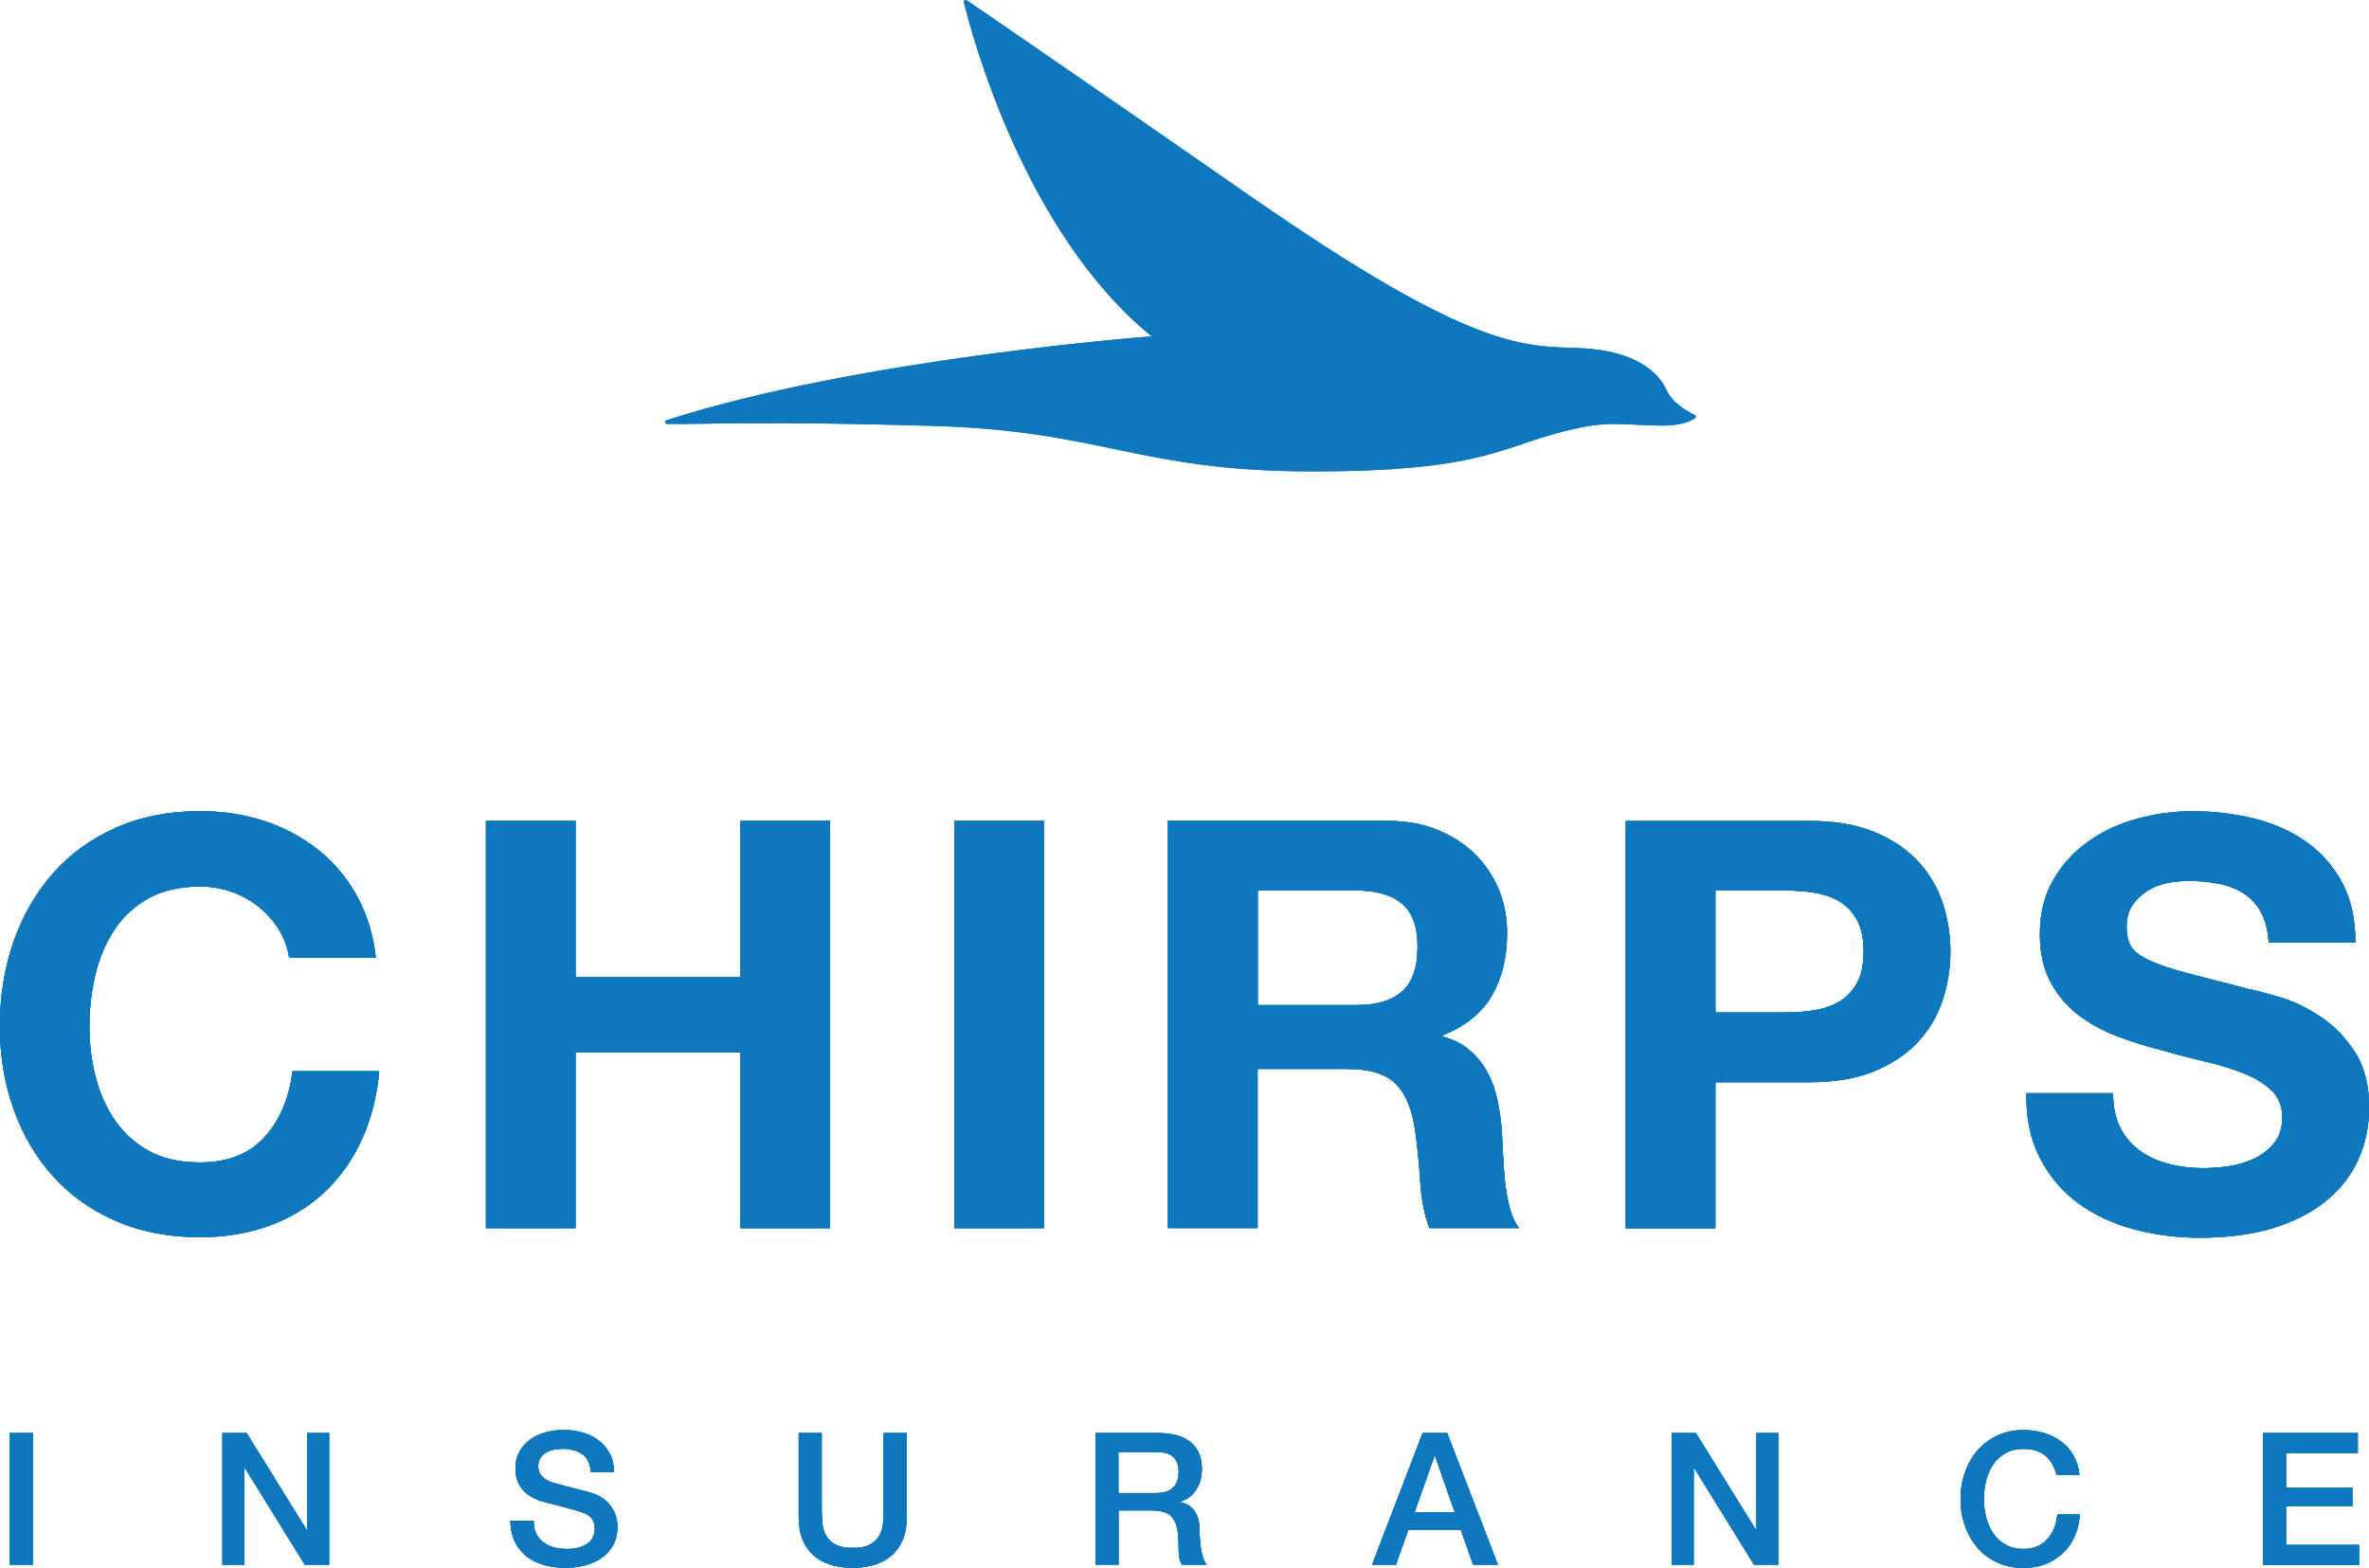 <?xml version="1.0" encoding="UTF-8"?>
<svg id="Layer_1" data-name="Layer 1" xmlns="http://www.w3.org/2000/svg" viewBox="0 0 227.9 150.85">
  <defs>
    <style>
      .cls-1 {
        fill: #0e78be;
      }
    </style>
  </defs>
  <g>
    <g>
      <g>
        <path class="cls-1" d="M.94,137.89h2.22v12.66H.94v-12.66Z"/>
        <path class="cls-1" d="M21.39,137.89h2.34l5.78,9.33h.04v-9.33h2.11v12.66h-2.34l-5.76-9.31h-.05v9.31h-2.11v-12.66Z"/>
        <path class="cls-1" d="M51.34,146.33c0,.48.08.9.25,1.24.17.34.4.62.69.84.3.22.64.38,1.02.48.38.1.8.15,1.25.15.49,0,.9-.06,1.24-.17.34-.11.62-.26.83-.43.21-.18.37-.38.46-.61s.14-.46.14-.7c0-.48-.11-.84-.33-1.07s-.46-.39-.72-.49c-.45-.17-.97-.32-1.57-.47s-1.33-.34-2.21-.58c-.54-.14-1-.33-1.36-.56s-.65-.49-.86-.77c-.21-.28-.36-.58-.45-.9-.09-.32-.13-.64-.13-.98,0-.64.13-1.19.4-1.66.27-.47.62-.85,1.05-1.16s.93-.53,1.49-.68c.55-.15,1.12-.22,1.68-.22.66,0,1.29.09,1.87.26.58.17,1.1.43,1.54.77s.79.77,1.05,1.27c.26.5.39,1.08.39,1.75h-2.22c-.06-.82-.34-1.39-.83-1.73-.5-.34-1.13-.51-1.9-.51-.26,0-.53.03-.8.08-.27.05-.52.14-.75.27-.22.12-.41.29-.56.51s-.22.48-.22.8c0,.45.14.8.42,1.05.28.25.64.45,1.09.58.05.01.23.06.56.15.32.09.69.19,1.09.29.4.11.79.21,1.18.31.38.1.66.17.82.22.41.13.77.31,1.08.53.31.22.56.48.77.77.21.29.36.6.46.93.1.33.15.66.15.99,0,.71-.14,1.31-.43,1.82-.29.5-.67.91-1.14,1.23s-1.01.55-1.61.7c-.6.15-1.22.22-1.84.22-.72,0-1.4-.09-2.04-.27-.64-.18-1.19-.45-1.67-.82-.47-.37-.85-.84-1.13-1.41-.28-.57-.43-1.25-.44-2.03h2.22Z"/>
        <path class="cls-1" d="M76.83,137.89h2.22v7.38c0,.43.02.86.06,1.29.04.44.16.83.35,1.18s.49.64.89.86c.4.22.95.34,1.68.34s1.28-.11,1.68-.34c.4-.22.69-.51.89-.86.19-.35.31-.74.35-1.18.04-.44.06-.87.06-1.29v-7.38h2.22v8.1c0,.82-.12,1.52-.37,2.13-.25.6-.6,1.11-1.06,1.52-.46.41-1,.71-1.64.91-.64.2-1.35.3-2.13.3s-1.49-.1-2.13-.3c-.64-.2-1.19-.5-1.64-.91-.46-.41-.81-.91-1.05-1.52-.25-.6-.37-1.31-.37-2.13v-8.1Z"/>
        <path class="cls-1" d="M105.38,137.89h6.05c1.39,0,2.44.3,3.14.9.7.6,1.05,1.44,1.05,2.52,0,.6-.09,1.1-.27,1.5-.18.4-.38.72-.62.96s-.47.42-.7.52-.4.18-.51.21v.04c.19.02.39.08.61.18.22.09.42.25.61.45.19.21.35.48.47.81s.19.74.19,1.24c0,.74.06,1.42.17,2.03.11.61.29,1.04.52,1.3h-2.38c-.17-.27-.26-.57-.29-.9s-.04-.65-.04-.96c0-.58-.04-1.08-.11-1.5-.07-.42-.2-.77-.39-1.05-.19-.28-.45-.48-.77-.61s-.74-.2-1.25-.2h-3.26v5.21h-2.22v-12.66ZM107.6,143.66h3.63c.71,0,1.25-.17,1.61-.51s.55-.84.55-1.52c0-.4-.06-.73-.18-.98-.12-.25-.28-.45-.49-.59s-.44-.24-.71-.28c-.27-.05-.54-.07-.82-.07h-3.6v3.95Z"/>
        <path class="cls-1" d="M136.86,137.89h2.36l4.88,12.66h-2.38l-1.19-3.35h-5.05l-1.19,3.35h-2.29l4.86-12.66ZM136.08,145.52h3.87l-1.9-5.44h-.05l-1.92,5.44Z"/>
        <path class="cls-1" d="M160.81,137.89h2.34l5.78,9.33h.04v-9.33h2.11v12.66h-2.34l-5.76-9.31h-.05v9.31h-2.11v-12.66Z"/>
        <path class="cls-1" d="M197.85,141.92c-.09-.37-.22-.7-.39-1.01-.17-.31-.38-.57-.64-.8-.26-.22-.56-.4-.91-.52-.35-.12-.75-.19-1.21-.19-.67,0-1.26.14-1.75.41-.49.27-.89.64-1.2,1.09-.31.46-.54.97-.68,1.55-.15.58-.22,1.17-.22,1.77s.07,1.19.22,1.77c.15.58.38,1.1.68,1.55.31.46.71.82,1.2,1.09.49.27,1.07.41,1.75.41.5,0,.93-.09,1.31-.26.38-.17.7-.41.97-.71.27-.3.48-.65.64-1.05.15-.4.25-.83.3-1.29h2.16c-.05.76-.21,1.45-.49,2.08-.28.63-.65,1.17-1.13,1.62s-1.03.81-1.67,1.06c-.64.25-1.34.37-2.11.37-.95,0-1.79-.17-2.54-.52s-1.39-.82-1.91-1.43c-.52-.6-.92-1.31-1.2-2.11-.28-.8-.42-1.66-.42-2.57s.14-1.75.42-2.55c.28-.8.68-1.51,1.2-2.11.52-.6,1.16-1.08,1.91-1.44s1.6-.53,2.54-.53c.71,0,1.38.1,2,.29.63.19,1.18.48,1.66.85.48.37.87.82,1.16,1.36.29.53.48,1.14.55,1.83h-2.22Z"/>
        <path class="cls-1" d="M217.71,137.89h9.11v1.92h-6.9v3.32h6.38v1.81h-6.38v3.71h7.02v1.92h-9.24v-12.66Z"/>
      </g>
      <g>
        <path class="cls-1" d="M.94,137.89h2.22v12.66H.94v-12.66Z"/>
        <path class="cls-1" d="M21.39,137.89h2.34l5.78,9.33h.04v-9.33h2.11v12.66h-2.34l-5.76-9.31h-.05v9.31h-2.11v-12.66Z"/>
        <path class="cls-1" d="M51.34,146.33c0,.48.08.9.25,1.24.17.34.4.62.69.84.3.22.64.38,1.02.48.38.1.8.15,1.25.15.49,0,.9-.06,1.24-.17.34-.11.62-.26.83-.43.21-.18.37-.38.46-.61s.14-.46.14-.7c0-.48-.11-.84-.33-1.07s-.46-.39-.72-.49c-.45-.17-.97-.32-1.57-.47s-1.33-.34-2.21-.58c-.54-.14-1-.33-1.36-.56s-.65-.49-.86-.77c-.21-.28-.36-.58-.45-.9-.09-.32-.13-.64-.13-.98,0-.64.13-1.19.4-1.66.27-.47.62-.85,1.05-1.16s.93-.53,1.49-.68c.55-.15,1.12-.22,1.68-.22.66,0,1.29.09,1.87.26.58.17,1.1.43,1.54.77s.79.77,1.05,1.27c.26.5.39,1.08.39,1.75h-2.22c-.06-.82-.34-1.39-.83-1.73-.5-.34-1.13-.51-1.9-.51-.26,0-.53.03-.8.08-.27.05-.52.14-.75.27-.22.12-.41.29-.56.51s-.22.48-.22.8c0,.45.14.8.42,1.05.28.25.64.45,1.09.58.05.01.23.06.56.15.32.09.69.19,1.09.29.4.11.79.21,1.18.31.38.1.66.17.82.22.41.13.77.31,1.08.53.31.22.56.48.77.77.21.29.36.6.46.93.1.33.15.66.15.99,0,.71-.14,1.31-.43,1.82-.29.5-.67.91-1.14,1.23s-1.01.55-1.61.7c-.6.15-1.22.22-1.84.22-.72,0-1.4-.09-2.04-.27-.64-.18-1.19-.45-1.67-.82-.47-.37-.85-.84-1.13-1.41-.28-.57-.43-1.25-.44-2.03h2.22Z"/>
        <path class="cls-1" d="M76.83,137.89h2.22v7.38c0,.43.02.86.06,1.29.04.44.16.83.35,1.18s.49.64.89.86c.4.22.95.34,1.68.34s1.28-.11,1.68-.34c.4-.22.69-.51.89-.86.19-.35.31-.74.35-1.18.04-.44.06-.87.06-1.29v-7.38h2.22v8.1c0,.82-.12,1.52-.37,2.13-.25.6-.6,1.11-1.06,1.52-.46.41-1,.71-1.64.91-.64.2-1.35.3-2.13.3s-1.49-.1-2.13-.3c-.64-.2-1.19-.5-1.64-.91-.46-.41-.81-.91-1.05-1.52-.25-.6-.37-1.31-.37-2.13v-8.1Z"/>
        <path class="cls-1" d="M105.38,137.89h6.05c1.39,0,2.44.3,3.14.9.7.6,1.05,1.44,1.05,2.52,0,.6-.09,1.1-.27,1.5-.18.4-.38.72-.62.96s-.47.42-.7.52-.4.18-.51.21v.04c.19.02.39.08.61.18.22.09.42.25.61.45.19.21.35.48.47.81s.19.74.19,1.24c0,.74.06,1.42.17,2.03.11.61.29,1.04.52,1.3h-2.38c-.17-.27-.26-.57-.29-.9s-.04-.65-.04-.96c0-.58-.04-1.08-.11-1.5-.07-.42-.2-.77-.39-1.05-.19-.28-.45-.48-.77-.61s-.74-.2-1.25-.2h-3.26v5.21h-2.22v-12.66ZM107.6,143.66h3.63c.71,0,1.25-.17,1.61-.51s.55-.84.55-1.52c0-.4-.06-.73-.18-.98-.12-.25-.28-.45-.49-.59s-.44-.24-.71-.28c-.27-.05-.54-.07-.82-.07h-3.6v3.95Z"/>
        <path class="cls-1" d="M136.86,137.89h2.36l4.88,12.66h-2.38l-1.19-3.35h-5.05l-1.19,3.35h-2.29l4.86-12.66ZM136.08,145.52h3.87l-1.9-5.44h-.05l-1.92,5.44Z"/>
        <path class="cls-1" d="M160.81,137.89h2.34l5.78,9.33h.04v-9.33h2.11v12.66h-2.34l-5.76-9.31h-.05v9.31h-2.11v-12.66Z"/>
        <path class="cls-1" d="M197.85,141.92c-.09-.37-.22-.7-.39-1.01-.17-.31-.38-.57-.64-.8-.26-.22-.56-.4-.91-.52-.35-.12-.75-.19-1.21-.19-.67,0-1.26.14-1.75.41-.49.27-.89.64-1.2,1.09-.31.46-.54.97-.68,1.55-.15.58-.22,1.17-.22,1.77s.07,1.19.22,1.77c.15.58.38,1.1.68,1.55.31.46.71.82,1.2,1.09.49.27,1.07.41,1.75.41.5,0,.93-.09,1.31-.26.38-.17.7-.41.97-.71.27-.3.48-.65.64-1.05.15-.4.25-.83.3-1.29h2.16c-.05.76-.21,1.45-.49,2.08-.28.63-.65,1.17-1.13,1.62s-1.03.81-1.67,1.06c-.64.25-1.34.37-2.11.37-.95,0-1.79-.17-2.54-.52s-1.39-.82-1.91-1.43c-.52-.6-.92-1.31-1.2-2.11-.28-.8-.42-1.66-.42-2.57s.14-1.75.42-2.55c.28-.8.68-1.51,1.2-2.11.52-.6,1.16-1.08,1.91-1.44s1.6-.53,2.54-.53c.71,0,1.38.1,2,.29.63.19,1.18.48,1.66.85.48.37.87.82,1.16,1.36.29.53.48,1.14.55,1.83h-2.22Z"/>
        <path class="cls-1" d="M217.71,137.89h9.11v1.92h-6.9v3.32h6.38v1.81h-6.38v3.71h7.02v1.92h-9.24v-12.66Z"/>
      </g>
      <g>
        <path class="cls-1" d="M.94,137.89h2.22v12.66H.94v-12.66Z"/>
        <path class="cls-1" d="M21.39,137.89h2.34l5.78,9.33h.04v-9.33h2.11v12.66h-2.34l-5.76-9.31h-.05v9.31h-2.11v-12.66Z"/>
        <path class="cls-1" d="M51.34,146.33c0,.48.08.9.25,1.24.17.34.4.62.69.84.3.22.64.38,1.02.48.38.1.8.15,1.25.15.49,0,.9-.06,1.24-.17.34-.11.62-.26.83-.43.21-.18.37-.38.46-.61s.14-.46.14-.7c0-.48-.11-.84-.33-1.07s-.46-.39-.72-.49c-.45-.17-.97-.32-1.57-.47s-1.33-.34-2.21-.58c-.54-.14-1-.33-1.36-.56s-.65-.49-.86-.77c-.21-.28-.36-.58-.45-.9-.09-.32-.13-.64-.13-.98,0-.64.13-1.19.4-1.66.27-.47.62-.85,1.05-1.16s.93-.53,1.49-.68c.55-.15,1.12-.22,1.68-.22.66,0,1.29.09,1.87.26.58.17,1.1.43,1.54.77s.79.77,1.05,1.27c.26.5.39,1.08.39,1.75h-2.22c-.06-.82-.34-1.39-.83-1.73-.5-.34-1.13-.51-1.9-.51-.26,0-.53.03-.8.08-.27.05-.52.14-.75.27-.22.12-.41.29-.56.51s-.22.48-.22.8c0,.45.14.8.42,1.05.28.25.64.45,1.09.58.05.01.23.06.56.15.32.09.69.19,1.09.29.4.11.79.21,1.18.31.38.1.66.17.82.22.41.13.77.31,1.08.53.31.22.56.48.77.77.21.29.36.6.46.93.1.33.15.66.15.99,0,.71-.14,1.31-.43,1.82-.29.5-.67.91-1.14,1.23s-1.01.55-1.61.7c-.6.15-1.22.22-1.84.22-.72,0-1.4-.09-2.04-.27-.64-.18-1.19-.45-1.67-.82-.47-.37-.85-.84-1.13-1.41-.28-.57-.43-1.25-.44-2.03h2.22Z"/>
        <path class="cls-1" d="M76.83,137.89h2.22v7.38c0,.43.02.86.06,1.29.04.44.16.83.35,1.18s.49.64.89.86c.4.22.95.34,1.68.34s1.28-.11,1.68-.34c.4-.22.69-.51.89-.86.19-.35.31-.74.35-1.18.04-.44.06-.87.06-1.29v-7.38h2.22v8.1c0,.82-.12,1.52-.37,2.13-.25.6-.6,1.11-1.06,1.52-.46.41-1,.71-1.64.91-.64.2-1.35.3-2.13.3s-1.49-.1-2.13-.3c-.64-.2-1.19-.5-1.64-.91-.46-.41-.81-.91-1.05-1.52-.25-.6-.37-1.31-.37-2.13v-8.1Z"/>
        <path class="cls-1" d="M105.38,137.89h6.05c1.39,0,2.44.3,3.14.9.7.6,1.05,1.44,1.05,2.52,0,.6-.09,1.1-.27,1.5-.18.4-.38.72-.62.96s-.47.42-.7.52-.4.18-.51.21v.04c.19.02.39.08.61.18.22.09.42.25.61.45.19.21.35.48.47.81s.19.74.19,1.24c0,.74.06,1.42.17,2.03.11.61.29,1.04.52,1.3h-2.38c-.17-.27-.26-.57-.29-.9s-.04-.65-.04-.96c0-.58-.04-1.08-.11-1.5-.07-.42-.2-.77-.39-1.05-.19-.28-.45-.48-.77-.61s-.74-.2-1.25-.2h-3.26v5.21h-2.22v-12.66ZM107.6,143.66h3.63c.71,0,1.25-.17,1.61-.51s.55-.84.55-1.52c0-.4-.06-.73-.18-.98-.12-.25-.28-.45-.49-.59s-.44-.24-.71-.28c-.27-.05-.54-.07-.82-.07h-3.6v3.95Z"/>
        <path class="cls-1" d="M136.86,137.89h2.36l4.88,12.66h-2.38l-1.19-3.35h-5.05l-1.19,3.35h-2.29l4.86-12.66ZM136.08,145.52h3.87l-1.9-5.44h-.05l-1.92,5.44Z"/>
        <path class="cls-1" d="M160.81,137.89h2.34l5.78,9.33h.04v-9.33h2.11v12.66h-2.34l-5.76-9.31h-.05v9.31h-2.11v-12.66Z"/>
        <path class="cls-1" d="M197.85,141.92c-.09-.37-.22-.7-.39-1.01-.17-.31-.38-.57-.64-.8-.26-.22-.56-.4-.91-.52-.35-.12-.75-.19-1.21-.19-.67,0-1.26.14-1.75.41-.49.27-.89.64-1.2,1.09-.31.46-.54.97-.68,1.55-.15.58-.22,1.17-.22,1.77s.07,1.19.22,1.77c.15.58.38,1.1.68,1.55.31.46.71.82,1.2,1.09.49.27,1.07.41,1.75.41.5,0,.93-.09,1.31-.26.38-.17.7-.41.97-.71.27-.3.48-.65.64-1.05.15-.4.25-.83.3-1.29h2.16c-.05.76-.21,1.45-.49,2.08-.28.63-.65,1.17-1.13,1.62s-1.03.81-1.67,1.06c-.64.25-1.34.37-2.11.37-.95,0-1.79-.17-2.54-.52s-1.39-.82-1.91-1.43c-.52-.6-.92-1.31-1.2-2.11-.28-.8-.42-1.66-.42-2.57s.14-1.75.42-2.55c.28-.8.68-1.51,1.2-2.11.52-.6,1.16-1.08,1.91-1.44s1.6-.53,2.54-.53c.71,0,1.38.1,2,.29.63.19,1.18.48,1.66.85.48.37.87.82,1.16,1.36.29.53.48,1.14.55,1.83h-2.22Z"/>
        <path class="cls-1" d="M217.71,137.89h9.11v1.92h-6.9v3.32h6.38v1.81h-6.38v3.71h7.02v1.92h-9.24v-12.66Z"/>
      </g>
    </g>
    <g>
      <g>
        <path class="cls-1" d="M26.83,89.44c-.51-.82-1.15-1.54-1.92-2.17-.77-.62-1.64-1.11-2.61-1.45-.97-.35-1.99-.52-3.05-.52-1.94,0-3.59.38-4.94,1.12-1.35.75-2.45,1.76-3.29,3.02s-1.45,2.7-1.84,4.31c-.38,1.61-.58,3.27-.58,4.99s.19,3.25.58,4.8c.38,1.56,1,2.95,1.84,4.2.84,1.24,1.94,2.24,3.29,2.99,1.35.75,3,1.12,4.94,1.12,2.63,0,4.69-.8,6.17-2.41,1.48-1.61,2.39-3.73,2.72-6.37h8.34c-.22,2.45-.79,4.66-1.7,6.64-.92,1.98-2.12,3.66-3.62,5.05-1.5,1.39-3.26,2.45-5.27,3.18-2.01.73-4.23,1.1-6.64,1.1-3,0-5.7-.52-8.09-1.56-2.4-1.04-4.42-2.48-6.06-4.31-1.65-1.83-2.91-3.98-3.79-6.45-.88-2.47-1.32-5.13-1.32-7.98s.44-5.64,1.32-8.15c.88-2.51,2.14-4.69,3.79-6.56,1.65-1.87,3.67-3.33,6.06-4.39,2.4-1.06,5.09-1.59,8.09-1.59,2.16,0,4.2.31,6.12.93,1.92.62,3.64,1.53,5.16,2.72,1.52,1.19,2.77,2.66,3.76,4.42.99,1.76,1.61,3.77,1.87,6.04h-8.34c-.15-.99-.48-1.89-.99-2.72Z"/>
        <path class="cls-1" d="M55.37,78.99v15.04h15.86v-15.04h8.62v39.18h-8.62v-16.9h-15.86v16.9h-8.62v-39.18h8.62Z"/>
        <path class="cls-1" d="M100.42,78.99v39.18h-8.62v-39.18h8.62Z"/>
        <path class="cls-1" d="M133.51,78.99c1.76,0,3.34.28,4.75.85,1.41.57,2.62,1.34,3.62,2.33s1.77,2.13,2.31,3.43c.53,1.3.79,2.7.79,4.2,0,2.3-.49,4.3-1.45,5.98-.97,1.68-2.55,2.96-4.75,3.84v.11c1.06.29,1.94.74,2.63,1.34.69.6,1.26,1.32,1.7,2.14.44.82.76,1.73.96,2.72s.34,1.98.41,2.96c.04.62.07,1.35.11,2.19.04.84.1,1.7.19,2.58.09.88.24,1.71.44,2.5.2.79.5,1.45.91,2h-8.62c-.48-1.24-.77-2.73-.88-4.44-.11-1.72-.27-3.37-.49-4.94-.29-2.05-.92-3.55-1.87-4.5-.95-.95-2.51-1.43-4.67-1.43h-8.62v15.31h-8.62v-39.18h21.13ZM130.44,96.71c1.98,0,3.46-.44,4.45-1.32.99-.88,1.48-2.3,1.48-4.28s-.49-3.28-1.48-4.14c-.99-.86-2.47-1.29-4.45-1.29h-9.44v11.03h9.44Z"/>
        <path class="cls-1" d="M174.07,78.99c2.45,0,4.54.36,6.26,1.07,1.72.71,3.12,1.66,4.2,2.83,1.08,1.17,1.87,2.51,2.36,4.01.49,1.5.74,3.06.74,4.66s-.25,3.12-.74,4.64c-.49,1.52-1.28,2.86-2.36,4.03-1.08,1.17-2.48,2.11-4.2,2.83-1.72.71-3.81,1.07-6.26,1.07h-9.05v14.05h-8.62v-39.18h17.67ZM171.71,97.42c.99,0,1.94-.07,2.85-.22.91-.15,1.72-.43,2.42-.85.69-.42,1.25-1.02,1.67-1.78.42-.77.63-1.77.63-3.02s-.21-2.25-.63-3.02c-.42-.77-.98-1.36-1.67-1.78-.7-.42-1.5-.7-2.42-.85-.91-.15-1.87-.22-2.85-.22h-6.69v11.74h6.69Z"/>
        <path class="cls-1" d="M203.98,108.51c.47.92,1.11,1.66,1.89,2.22.79.57,1.71.99,2.77,1.26,1.06.27,2.16.41,3.29.41.77,0,1.59-.06,2.47-.19.88-.13,1.7-.37,2.47-.74.77-.37,1.41-.87,1.92-1.51.51-.64.77-1.45.77-2.44,0-1.06-.34-1.92-1.02-2.58-.68-.66-1.56-1.21-2.66-1.65-1.1-.44-2.34-.82-3.73-1.15s-2.8-.69-4.22-1.1c-1.46-.37-2.89-.81-4.28-1.34-1.39-.53-2.63-1.22-3.73-2.06-1.1-.84-1.98-1.89-2.66-3.16-.68-1.26-1.02-2.79-1.02-4.58,0-2.01.43-3.76,1.29-5.24.86-1.48,1.98-2.72,3.38-3.7,1.39-.99,2.96-1.72,4.72-2.19,1.76-.48,3.51-.71,5.27-.71,2.05,0,4.01.23,5.9.69,1.88.46,3.56,1.2,5.02,2.22,1.46,1.02,2.62,2.33,3.48,3.92.86,1.59,1.29,3.52,1.29,5.79h-8.34c-.07-1.17-.32-2.14-.74-2.91-.42-.77-.98-1.37-1.67-1.81s-1.49-.75-2.39-.93c-.9-.18-1.88-.27-2.94-.27-.7,0-1.39.07-2.09.22-.7.15-1.33.4-1.89.77-.57.37-1.03.82-1.4,1.37-.37.55-.55,1.24-.55,2.09,0,.77.15,1.39.44,1.87.29.48.87.91,1.73,1.32.86.4,2.05.81,3.57,1.21,1.52.4,3.5.91,5.95,1.54.73.15,1.75.41,3.05.8,1.3.38,2.59,1,3.87,1.84,1.28.84,2.39,1.97,3.32,3.38.93,1.41,1.4,3.21,1.4,5.41,0,1.79-.35,3.46-1.04,4.99s-1.73,2.86-3.1,3.98c-1.37,1.12-3.07,1.98-5.1,2.61-2.03.62-4.38.93-7.05.93-2.16,0-4.25-.27-6.28-.8-2.03-.53-3.82-1.36-5.38-2.5-1.55-1.13-2.79-2.58-3.7-4.34-.92-1.76-1.35-3.84-1.32-6.26h8.34c0,1.32.24,2.43.71,3.35Z"/>
      </g>
      <g>
        <path class="cls-1" d="M26.83,89.44c-.51-.82-1.15-1.54-1.92-2.17-.77-.62-1.64-1.11-2.61-1.45-.97-.35-1.99-.52-3.05-.52-1.94,0-3.59.38-4.94,1.12-1.35.75-2.45,1.76-3.29,3.02s-1.45,2.7-1.84,4.31c-.38,1.61-.58,3.27-.58,4.99s.19,3.25.58,4.8c.38,1.56,1,2.95,1.84,4.2.84,1.24,1.94,2.24,3.29,2.99,1.35.75,3,1.12,4.94,1.12,2.63,0,4.69-.8,6.17-2.41,1.48-1.61,2.39-3.73,2.72-6.37h8.34c-.22,2.45-.79,4.66-1.7,6.64-.92,1.98-2.12,3.66-3.62,5.05-1.5,1.39-3.26,2.45-5.27,3.18-2.01.73-4.23,1.1-6.64,1.1-3,0-5.7-.52-8.09-1.56-2.4-1.04-4.42-2.48-6.06-4.31-1.65-1.83-2.91-3.98-3.79-6.45-.88-2.47-1.32-5.13-1.32-7.98s.44-5.64,1.32-8.15c.88-2.51,2.14-4.69,3.79-6.56,1.65-1.87,3.67-3.33,6.06-4.39,2.4-1.06,5.09-1.59,8.09-1.59,2.16,0,4.2.31,6.12.93,1.92.62,3.64,1.53,5.16,2.72,1.52,1.19,2.77,2.66,3.76,4.42.99,1.76,1.61,3.77,1.87,6.04h-8.34c-.15-.99-.48-1.89-.99-2.72Z"/>
        <path class="cls-1" d="M55.37,78.99v15.04h15.86v-15.04h8.62v39.18h-8.62v-16.9h-15.86v16.9h-8.62v-39.18h8.62Z"/>
        <path class="cls-1" d="M100.42,78.99v39.18h-8.62v-39.18h8.62Z"/>
        <path class="cls-1" d="M133.51,78.99c1.76,0,3.34.28,4.75.85,1.41.57,2.62,1.34,3.62,2.33s1.77,2.13,2.31,3.43c.53,1.3.79,2.7.79,4.2,0,2.3-.49,4.3-1.45,5.98-.97,1.68-2.55,2.96-4.75,3.84v.11c1.06.29,1.94.74,2.63,1.34.69.6,1.26,1.32,1.7,2.14.44.82.76,1.73.96,2.72s.34,1.98.41,2.96c.04.62.07,1.35.11,2.19.04.84.1,1.7.19,2.58.09.88.24,1.71.44,2.5.2.79.5,1.45.91,2h-8.62c-.48-1.24-.77-2.73-.88-4.44-.11-1.72-.27-3.37-.49-4.94-.29-2.05-.92-3.55-1.87-4.5-.95-.95-2.51-1.43-4.67-1.43h-8.62v15.31h-8.62v-39.18h21.13ZM130.44,96.71c1.98,0,3.46-.44,4.45-1.32.99-.88,1.48-2.3,1.48-4.28s-.49-3.28-1.48-4.14c-.99-.86-2.47-1.29-4.45-1.29h-9.44v11.03h9.44Z"/>
        <path class="cls-1" d="M174.07,78.99c2.45,0,4.54.36,6.26,1.07,1.72.71,3.12,1.66,4.2,2.83,1.08,1.17,1.87,2.51,2.36,4.01.49,1.5.74,3.06.74,4.66s-.25,3.12-.74,4.64c-.49,1.52-1.28,2.86-2.36,4.03-1.08,1.17-2.48,2.11-4.2,2.83-1.72.71-3.81,1.07-6.26,1.07h-9.05v14.05h-8.62v-39.18h17.67ZM171.71,97.42c.99,0,1.94-.07,2.85-.22.91-.15,1.72-.43,2.42-.85.69-.42,1.25-1.02,1.67-1.78.42-.77.63-1.77.63-3.02s-.21-2.25-.63-3.02c-.42-.77-.98-1.36-1.67-1.78-.7-.42-1.5-.7-2.42-.85-.91-.15-1.87-.22-2.85-.22h-6.69v11.74h6.69Z"/>
        <path class="cls-1" d="M203.98,108.51c.47.92,1.11,1.66,1.89,2.22.79.57,1.71.99,2.77,1.26,1.06.27,2.16.41,3.29.41.77,0,1.59-.06,2.47-.19.88-.13,1.7-.37,2.47-.74.77-.37,1.41-.87,1.92-1.51.51-.64.77-1.45.77-2.44,0-1.06-.34-1.92-1.02-2.58-.68-.66-1.56-1.21-2.66-1.65-1.1-.44-2.34-.82-3.73-1.15s-2.8-.69-4.22-1.1c-1.46-.37-2.89-.81-4.28-1.34-1.39-.53-2.63-1.22-3.73-2.06-1.1-.84-1.98-1.89-2.66-3.16-.68-1.26-1.02-2.79-1.02-4.58,0-2.01.43-3.76,1.29-5.24.86-1.48,1.98-2.72,3.38-3.7,1.39-.99,2.96-1.72,4.72-2.19,1.76-.48,3.51-.71,5.27-.71,2.05,0,4.01.23,5.9.69,1.88.46,3.56,1.2,5.02,2.22,1.46,1.02,2.62,2.33,3.48,3.92.86,1.59,1.29,3.52,1.29,5.79h-8.34c-.07-1.17-.32-2.14-.74-2.91-.42-.77-.98-1.37-1.67-1.81s-1.49-.75-2.39-.93c-.9-.18-1.88-.27-2.94-.27-.7,0-1.39.07-2.09.22-.7.15-1.33.4-1.89.77-.57.37-1.03.82-1.4,1.37-.37.55-.55,1.24-.55,2.09,0,.77.15,1.39.44,1.87.29.48.87.91,1.73,1.32.86.4,2.05.81,3.57,1.21,1.52.4,3.5.91,5.95,1.54.73.15,1.75.41,3.05.8,1.3.38,2.59,1,3.87,1.84,1.28.84,2.39,1.97,3.32,3.38.93,1.41,1.4,3.21,1.4,5.41,0,1.79-.35,3.46-1.04,4.99s-1.73,2.86-3.1,3.98c-1.37,1.12-3.07,1.98-5.1,2.61-2.03.62-4.38.93-7.05.93-2.16,0-4.25-.27-6.28-.8-2.03-.53-3.82-1.36-5.38-2.5-1.55-1.13-2.79-2.58-3.7-4.34-.92-1.76-1.35-3.84-1.32-6.26h8.34c0,1.32.24,2.43.71,3.35Z"/>
      </g>
      <g>
        <path class="cls-1" d="M26.83,89.44c-.51-.82-1.15-1.54-1.92-2.17-.77-.62-1.64-1.11-2.61-1.45-.97-.35-1.99-.52-3.05-.52-1.94,0-3.59.38-4.94,1.12-1.35.75-2.45,1.76-3.29,3.02s-1.45,2.7-1.84,4.31c-.38,1.61-.58,3.27-.58,4.99s.19,3.25.58,4.8c.38,1.56,1,2.95,1.84,4.2.84,1.24,1.94,2.24,3.29,2.99,1.35.75,3,1.12,4.94,1.12,2.63,0,4.69-.8,6.17-2.41,1.48-1.61,2.39-3.73,2.72-6.37h8.34c-.22,2.45-.79,4.66-1.7,6.64-.92,1.98-2.12,3.66-3.62,5.05-1.5,1.39-3.26,2.45-5.27,3.18-2.01.73-4.23,1.1-6.64,1.1-3,0-5.7-.52-8.09-1.56-2.4-1.04-4.42-2.48-6.06-4.31-1.65-1.83-2.91-3.98-3.79-6.45-.88-2.47-1.32-5.13-1.32-7.98s.44-5.64,1.32-8.15c.88-2.51,2.14-4.69,3.79-6.56,1.65-1.87,3.67-3.33,6.06-4.39,2.4-1.06,5.09-1.59,8.09-1.59,2.16,0,4.2.31,6.12.93,1.92.62,3.64,1.53,5.16,2.72,1.52,1.19,2.77,2.66,3.76,4.42.99,1.76,1.61,3.77,1.87,6.04h-8.34c-.15-.99-.48-1.89-.99-2.72Z"/>
        <path class="cls-1" d="M55.37,78.99v15.04h15.86v-15.04h8.62v39.18h-8.62v-16.9h-15.86v16.9h-8.62v-39.18h8.62Z"/>
        <path class="cls-1" d="M100.42,78.99v39.18h-8.62v-39.18h8.62Z"/>
        <path class="cls-1" d="M133.51,78.99c1.76,0,3.34.28,4.75.85,1.41.57,2.62,1.34,3.62,2.33s1.77,2.13,2.31,3.43c.53,1.3.79,2.7.79,4.2,0,2.3-.49,4.3-1.45,5.98-.97,1.68-2.55,2.96-4.75,3.84v.11c1.06.29,1.94.74,2.63,1.34.69.6,1.26,1.32,1.7,2.14.44.82.76,1.73.96,2.72s.34,1.98.41,2.96c.04.62.07,1.35.11,2.19.04.84.1,1.7.19,2.58.09.88.24,1.71.44,2.5.2.79.5,1.45.91,2h-8.62c-.48-1.24-.77-2.73-.88-4.44-.11-1.72-.27-3.37-.49-4.94-.29-2.05-.92-3.55-1.87-4.5-.95-.95-2.51-1.43-4.67-1.43h-8.62v15.31h-8.62v-39.18h21.13ZM130.44,96.71c1.98,0,3.46-.44,4.45-1.32.99-.88,1.48-2.3,1.48-4.28s-.49-3.28-1.48-4.14c-.99-.86-2.47-1.29-4.45-1.29h-9.44v11.03h9.44Z"/>
        <path class="cls-1" d="M174.07,78.99c2.45,0,4.54.36,6.26,1.07,1.72.71,3.12,1.66,4.2,2.83,1.08,1.17,1.87,2.51,2.36,4.01.49,1.5.74,3.06.74,4.66s-.25,3.12-.74,4.64c-.49,1.52-1.28,2.86-2.36,4.03-1.08,1.17-2.48,2.11-4.2,2.83-1.72.71-3.81,1.07-6.26,1.07h-9.05v14.05h-8.62v-39.18h17.67ZM171.71,97.42c.99,0,1.94-.07,2.85-.22.91-.15,1.72-.43,2.42-.85.69-.42,1.25-1.02,1.67-1.78.42-.77.63-1.77.63-3.02s-.21-2.25-.63-3.02c-.42-.77-.98-1.36-1.67-1.78-.7-.42-1.5-.7-2.42-.85-.91-.15-1.87-.22-2.85-.22h-6.69v11.74h6.69Z"/>
        <path class="cls-1" d="M203.98,108.51c.47.92,1.11,1.66,1.89,2.22.79.57,1.71.99,2.77,1.26,1.06.27,2.16.41,3.29.41.77,0,1.59-.06,2.47-.19.88-.13,1.7-.37,2.47-.74.77-.37,1.41-.87,1.92-1.51.51-.64.77-1.45.77-2.44,0-1.06-.34-1.92-1.02-2.58-.68-.66-1.56-1.21-2.66-1.65-1.1-.44-2.34-.82-3.73-1.15s-2.8-.69-4.22-1.1c-1.46-.37-2.89-.81-4.28-1.34-1.39-.53-2.63-1.22-3.73-2.06-1.1-.84-1.98-1.89-2.66-3.16-.68-1.26-1.02-2.79-1.02-4.58,0-2.01.43-3.76,1.29-5.24.86-1.48,1.98-2.72,3.38-3.7,1.39-.99,2.96-1.72,4.72-2.19,1.76-.48,3.51-.71,5.27-.71,2.05,0,4.01.23,5.9.69,1.88.46,3.56,1.2,5.02,2.22,1.46,1.02,2.62,2.33,3.48,3.92.86,1.59,1.29,3.52,1.29,5.79h-8.34c-.07-1.17-.32-2.14-.74-2.91-.42-.77-.98-1.37-1.67-1.81s-1.49-.75-2.39-.93c-.9-.18-1.88-.27-2.94-.27-.7,0-1.39.07-2.09.22-.7.15-1.33.4-1.89.77-.57.37-1.03.82-1.4,1.37-.37.55-.55,1.24-.55,2.09,0,.77.15,1.39.44,1.87.29.48.87.91,1.73,1.32.86.4,2.05.81,3.57,1.21,1.52.4,3.5.91,5.95,1.54.73.15,1.75.41,3.05.8,1.3.38,2.59,1,3.87,1.84,1.28.84,2.39,1.97,3.32,3.38.93,1.41,1.4,3.21,1.4,5.41,0,1.79-.35,3.46-1.04,4.99s-1.73,2.86-3.1,3.98c-1.37,1.12-3.07,1.98-5.1,2.61-2.03.62-4.38.93-7.05.93-2.16,0-4.25-.27-6.28-.8-2.03-.53-3.82-1.36-5.38-2.5-1.55-1.13-2.79-2.58-3.7-4.34-.92-1.76-1.35-3.84-1.32-6.26h8.34c0,1.32.24,2.43.71,3.35Z"/>
      </g>
    </g>
    <path class="cls-1" d="M163.07,40.23c.11-.08.09-.24-.03-.3-.6-.29-2.16-1.12-2.73-2.42-.71-1.62-2.94-3.79-8.29-4.01-5.35-.22-10.1.41-31.62-14.55C101.81,6.04,94.62,1.13,93,.03c-.13-.09-.3.03-.27.19.76,3.13,5.81,22.18,18.06,32.14,0,0-28.28,2.13-46.68,8.08-.19.06-.14.35.06.35,4.31.05,8.3-.3,25.36.18,16.75.47,19.86,4.41,36.99,4.39,14.97-.02,17.5-2.04,22.77-3.54s6.19-.93,10.44-.87c2.01.03,2.96-.45,3.34-.73Z"/>
  </g>
  <g>
    <g>
      <path class="cls-1" d="M.94,137.89h2.22v12.66H.94v-12.66Z"/>
      <path class="cls-1" d="M21.39,137.89h2.34l5.78,9.33h.04v-9.33h2.11v12.66h-2.34l-5.76-9.31h-.05v9.31h-2.11v-12.66Z"/>
      <path class="cls-1" d="M51.34,146.33c0,.48.08.9.25,1.24.17.34.4.62.69.84.3.22.64.38,1.02.48.38.1.8.15,1.25.15.49,0,.9-.06,1.24-.17.34-.11.62-.26.83-.43.21-.18.37-.38.46-.61s.14-.46.14-.7c0-.48-.11-.84-.33-1.07s-.46-.39-.72-.49c-.45-.17-.97-.32-1.57-.47s-1.33-.34-2.21-.58c-.54-.14-1-.33-1.36-.56s-.65-.49-.86-.77c-.21-.28-.36-.58-.45-.9-.09-.32-.13-.64-.13-.98,0-.64.13-1.19.4-1.66.27-.47.62-.85,1.05-1.16s.93-.53,1.49-.68c.55-.15,1.12-.22,1.68-.22.66,0,1.29.09,1.87.26.58.17,1.1.43,1.54.77s.79.77,1.05,1.27c.26.5.39,1.08.39,1.75h-2.22c-.06-.82-.34-1.39-.83-1.73-.5-.34-1.13-.51-1.9-.51-.26,0-.53.03-.8.08-.27.05-.52.14-.75.27-.22.12-.41.29-.56.51s-.22.48-.22.8c0,.45.14.8.42,1.05.28.25.64.45,1.09.58.05.01.23.06.56.15.32.09.69.19,1.09.29.4.11.79.21,1.18.31.38.1.66.17.82.22.41.13.77.31,1.08.53.31.22.56.48.77.77.21.29.36.6.46.93.1.33.15.66.15.99,0,.71-.14,1.31-.43,1.82-.29.5-.67.91-1.14,1.23s-1.01.55-1.61.7c-.6.15-1.22.22-1.84.22-.72,0-1.4-.09-2.04-.27-.64-.18-1.19-.45-1.67-.82-.47-.37-.85-.84-1.13-1.41-.28-.57-.43-1.25-.44-2.03h2.22Z"/>
      <path class="cls-1" d="M76.83,137.89h2.22v7.38c0,.43.02.86.06,1.29.04.44.16.83.35,1.18s.49.64.89.86c.4.22.95.34,1.68.34s1.28-.11,1.68-.34c.4-.22.69-.51.89-.86.19-.35.31-.74.35-1.18.04-.44.06-.87.06-1.29v-7.38h2.22v8.1c0,.82-.12,1.52-.37,2.13-.25.6-.6,1.11-1.06,1.52-.46.41-1,.71-1.64.91-.64.2-1.35.3-2.13.3s-1.49-.1-2.13-.3c-.64-.2-1.19-.5-1.64-.91-.46-.41-.81-.91-1.05-1.52-.25-.6-.37-1.31-.37-2.13v-8.1Z"/>
      <path class="cls-1" d="M105.38,137.89h6.05c1.39,0,2.44.3,3.14.9.7.6,1.05,1.44,1.05,2.52,0,.6-.09,1.1-.27,1.5-.18.4-.38.72-.62.96s-.47.42-.7.52-.4.18-.51.21v.04c.19.02.39.08.61.18.22.09.42.25.61.45.19.21.35.48.47.81s.19.74.19,1.24c0,.74.06,1.42.17,2.03.11.61.29,1.04.52,1.3h-2.38c-.17-.27-.26-.57-.29-.9s-.04-.65-.04-.96c0-.58-.04-1.08-.11-1.5-.07-.42-.2-.77-.39-1.05-.19-.28-.45-.48-.77-.61s-.74-.2-1.25-.2h-3.26v5.21h-2.22v-12.66ZM107.6,143.66h3.63c.71,0,1.25-.17,1.61-.51s.55-.84.55-1.52c0-.4-.06-.73-.18-.98-.12-.25-.28-.45-.49-.59s-.44-.24-.71-.28c-.27-.05-.54-.07-.82-.07h-3.6v3.95Z"/>
      <path class="cls-1" d="M136.86,137.89h2.36l4.88,12.66h-2.38l-1.19-3.35h-5.05l-1.19,3.35h-2.29l4.86-12.66ZM136.08,145.52h3.87l-1.9-5.44h-.05l-1.92,5.44Z"/>
      <path class="cls-1" d="M160.81,137.89h2.34l5.78,9.33h.04v-9.33h2.11v12.66h-2.34l-5.76-9.31h-.05v9.31h-2.11v-12.66Z"/>
      <path class="cls-1" d="M197.85,141.92c-.09-.37-.22-.7-.39-1.01-.17-.31-.38-.57-.64-.8-.26-.22-.56-.4-.91-.52-.35-.12-.75-.19-1.21-.19-.67,0-1.26.14-1.75.41-.49.27-.89.64-1.2,1.09-.31.46-.54.97-.68,1.55-.15.58-.22,1.17-.22,1.77s.07,1.19.22,1.77c.15.58.38,1.1.68,1.55.31.46.71.82,1.2,1.09.49.27,1.07.41,1.75.41.5,0,.93-.09,1.31-.26.38-.17.7-.41.97-.71.27-.3.48-.65.64-1.05.15-.4.25-.83.3-1.29h2.16c-.05.76-.21,1.45-.49,2.08-.28.63-.65,1.17-1.13,1.62s-1.03.81-1.67,1.06c-.64.25-1.34.37-2.11.37-.95,0-1.79-.17-2.54-.52s-1.39-.82-1.91-1.43c-.52-.6-.92-1.31-1.2-2.11-.28-.8-.42-1.66-.42-2.57s.14-1.75.42-2.55c.28-.8.68-1.51,1.2-2.11.52-.6,1.16-1.08,1.91-1.44s1.6-.53,2.54-.53c.71,0,1.38.1,2,.29.63.19,1.18.48,1.66.85.48.37.87.82,1.16,1.36.29.53.48,1.14.55,1.83h-2.22Z"/>
      <path class="cls-1" d="M217.71,137.89h9.11v1.92h-6.9v3.32h6.38v1.81h-6.38v3.71h7.02v1.92h-9.24v-12.66Z"/>
    </g>
    <g>
      <path class="cls-1" d="M26.83,89.44c-.51-.82-1.15-1.54-1.92-2.17-.77-.62-1.64-1.11-2.61-1.45-.97-.35-1.99-.52-3.05-.52-1.94,0-3.59.38-4.94,1.12-1.35.75-2.45,1.76-3.29,3.02s-1.45,2.7-1.84,4.31c-.38,1.61-.58,3.27-.58,4.99s.19,3.25.58,4.8c.38,1.56,1,2.95,1.84,4.2.84,1.24,1.94,2.24,3.29,2.99,1.35.75,3,1.12,4.94,1.12,2.63,0,4.69-.8,6.17-2.41,1.48-1.61,2.39-3.73,2.72-6.37h8.34c-.22,2.45-.79,4.66-1.7,6.64-.92,1.98-2.12,3.66-3.62,5.05-1.5,1.39-3.26,2.45-5.27,3.18-2.01.73-4.23,1.1-6.64,1.1-3,0-5.7-.52-8.09-1.56-2.4-1.04-4.42-2.48-6.06-4.31-1.65-1.83-2.91-3.98-3.79-6.45-.88-2.47-1.32-5.13-1.32-7.98s.44-5.64,1.32-8.15c.88-2.51,2.14-4.69,3.79-6.56,1.65-1.87,3.67-3.33,6.06-4.39,2.4-1.06,5.09-1.59,8.09-1.59,2.16,0,4.2.31,6.12.93,1.92.62,3.64,1.53,5.16,2.72,1.52,1.19,2.77,2.66,3.76,4.42.99,1.76,1.61,3.77,1.87,6.04h-8.34c-.15-.99-.48-1.89-.99-2.72Z"/>
      <path class="cls-1" d="M55.37,78.99v15.04h15.86v-15.04h8.62v39.18h-8.62v-16.9h-15.86v16.9h-8.62v-39.18h8.62Z"/>
      <path class="cls-1" d="M100.42,78.99v39.18h-8.62v-39.18h8.62Z"/>
      <path class="cls-1" d="M133.51,78.99c1.76,0,3.34.28,4.75.85,1.41.57,2.62,1.34,3.62,2.33s1.77,2.13,2.31,3.43c.53,1.3.79,2.7.79,4.2,0,2.3-.49,4.3-1.45,5.98-.97,1.68-2.55,2.96-4.75,3.84v.11c1.06.29,1.94.74,2.63,1.34.69.6,1.26,1.32,1.7,2.14.44.82.76,1.73.96,2.72s.34,1.98.41,2.96c.04.62.07,1.35.11,2.19.04.84.1,1.7.19,2.58.09.88.24,1.71.44,2.5.2.79.5,1.45.91,2h-8.62c-.48-1.24-.77-2.73-.88-4.44-.11-1.72-.27-3.37-.49-4.94-.29-2.05-.92-3.55-1.87-4.5-.95-.95-2.51-1.43-4.67-1.43h-8.62v15.31h-8.62v-39.18h21.13ZM130.44,96.71c1.98,0,3.46-.44,4.45-1.32.99-.88,1.48-2.3,1.48-4.28s-.49-3.28-1.48-4.14c-.99-.86-2.47-1.29-4.45-1.29h-9.44v11.03h9.44Z"/>
      <path class="cls-1" d="M174.07,78.99c2.45,0,4.54.36,6.26,1.07,1.72.71,3.12,1.66,4.2,2.83,1.08,1.17,1.87,2.51,2.36,4.01.49,1.5.74,3.06.74,4.66s-.25,3.12-.74,4.64c-.49,1.52-1.28,2.86-2.36,4.03-1.08,1.17-2.48,2.11-4.2,2.83-1.72.71-3.81,1.07-6.26,1.07h-9.05v14.05h-8.62v-39.18h17.67ZM171.71,97.42c.99,0,1.94-.07,2.85-.22.91-.15,1.72-.43,2.42-.85.69-.42,1.25-1.02,1.67-1.78.42-.77.63-1.77.63-3.02s-.21-2.25-.63-3.02c-.42-.77-.98-1.36-1.67-1.78-.7-.42-1.5-.7-2.42-.85-.91-.15-1.87-.22-2.85-.22h-6.69v11.74h6.69Z"/>
      <path class="cls-1" d="M203.98,108.51c.47.92,1.11,1.66,1.89,2.22.79.57,1.71.99,2.77,1.26,1.06.27,2.16.41,3.29.41.77,0,1.59-.06,2.47-.19.88-.13,1.7-.37,2.47-.74.77-.37,1.41-.87,1.92-1.51.51-.64.77-1.45.77-2.44,0-1.06-.34-1.92-1.02-2.58-.68-.66-1.56-1.21-2.66-1.65-1.1-.44-2.34-.82-3.73-1.15s-2.8-.69-4.22-1.1c-1.46-.37-2.89-.81-4.28-1.34-1.39-.53-2.63-1.22-3.73-2.06-1.1-.84-1.98-1.89-2.66-3.16-.68-1.26-1.02-2.79-1.02-4.58,0-2.01.43-3.76,1.29-5.24.86-1.48,1.98-2.72,3.38-3.7,1.39-.99,2.96-1.72,4.72-2.19,1.76-.48,3.51-.71,5.27-.71,2.05,0,4.01.23,5.9.69,1.88.46,3.56,1.2,5.02,2.22,1.46,1.02,2.62,2.33,3.48,3.92.86,1.59,1.29,3.52,1.29,5.79h-8.34c-.07-1.17-.32-2.14-.74-2.91-.42-.77-.98-1.37-1.67-1.81s-1.49-.75-2.39-.93c-.9-.18-1.88-.27-2.94-.27-.7,0-1.39.07-2.09.22-.7.15-1.33.4-1.89.77-.57.37-1.03.82-1.4,1.37-.37.55-.55,1.24-.55,2.09,0,.77.15,1.39.44,1.87.29.48.87.91,1.73,1.32.86.4,2.05.81,3.57,1.21,1.52.4,3.5.91,5.95,1.54.73.15,1.75.41,3.05.8,1.3.38,2.59,1,3.87,1.84,1.28.84,2.39,1.97,3.32,3.38.93,1.41,1.4,3.21,1.4,5.41,0,1.79-.35,3.46-1.04,4.99s-1.73,2.86-3.1,3.98c-1.37,1.12-3.07,1.98-5.1,2.61-2.03.62-4.38.93-7.05.93-2.16,0-4.25-.27-6.28-.8-2.03-.53-3.82-1.36-5.38-2.5-1.55-1.13-2.79-2.58-3.7-4.34-.92-1.76-1.35-3.84-1.32-6.26h8.34c0,1.32.24,2.43.71,3.35Z"/>
    </g>
    <path class="cls-1" d="M163.07,40.23c.11-.08.09-.24-.03-.3-.6-.29-2.16-1.12-2.73-2.42-.71-1.62-2.94-3.79-8.29-4.01-5.35-.22-10.1.41-31.62-14.55C101.81,6.04,94.62,1.13,93,.03c-.13-.09-.3.03-.27.19.76,3.13,5.81,22.18,18.06,32.14,0,0-28.28,2.13-46.68,8.08-.19.06-.14.35.06.35,4.31.05,8.3-.3,25.36.18,16.75.47,19.86,4.41,36.99,4.39,14.97-.02,17.5-2.04,22.77-3.54s6.19-.93,10.44-.87c2.01.03,2.96-.45,3.34-.73Z"/>
  </g>
</svg>